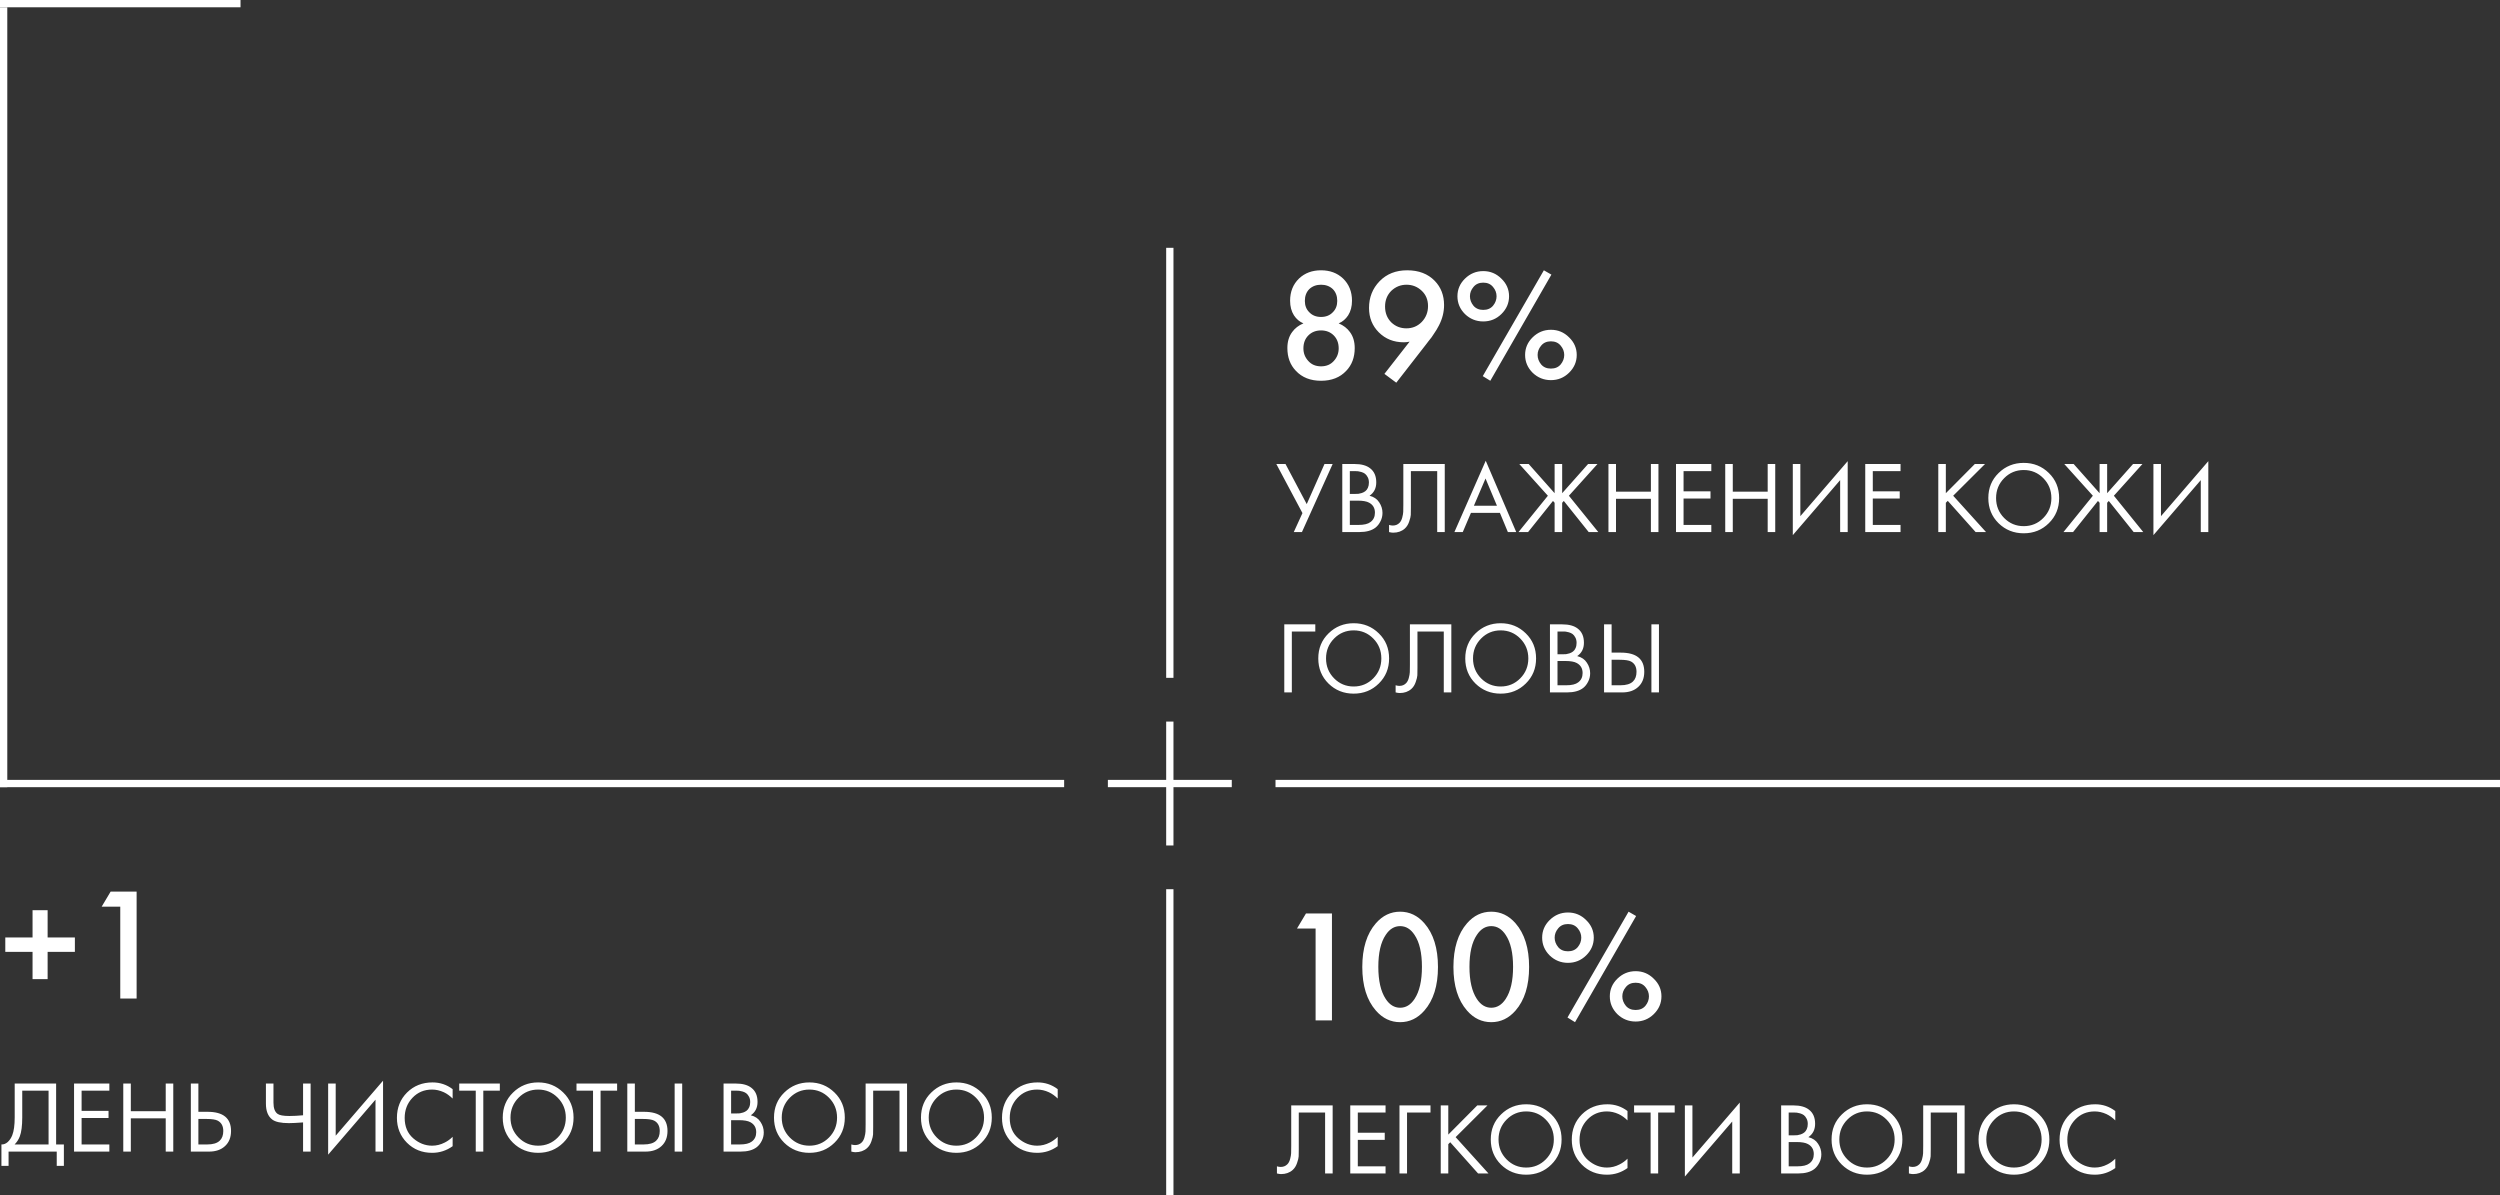 <svg width="343" height="164" viewBox="0 0 343 164" fill="none" xmlns="http://www.w3.org/2000/svg">
    <rect x="0" y="0" width="343" height="164" fill="#333333" stroke="none"/>
    <rect y="1" width="1" height="107" fill="white"/>
    <rect y="107" width="146" height="1" fill="white"/>
    <rect width="33" height="1" fill="white"/>
    <rect x="160" y="34" width="1" height="59" fill="white"/>
    <rect x="160" y="99" width="1" height="17" fill="white"/>
    <rect x="169" y="107" width="1" height="17" transform="rotate(90 169 107)" fill="white"/>
    <rect x="160" y="122" width="1" height="46" fill="white"/>
    <rect x="175" y="107" width="168" height="1" fill="white"/>
    <path d="M182.986 46.016C182.531 45.561 181.952 45.334 181.248 45.334C180.544 45.334 179.965 45.561 179.51 46.016C179.055 46.471 178.828 47.065 178.828 47.798C178.828 48.458 179.048 49.03 179.488 49.514C179.928 50.013 180.515 50.262 181.248 50.262C181.981 50.262 182.568 50.013 183.008 49.514C183.448 49.03 183.668 48.458 183.668 47.798C183.668 47.065 183.441 46.471 182.986 46.016ZM182.854 39.658C182.429 39.262 181.893 39.064 181.248 39.064C180.603 39.064 180.067 39.262 179.642 39.658C179.231 40.069 179.026 40.611 179.026 41.286C179.026 41.917 179.224 42.43 179.62 42.826C180.031 43.266 180.573 43.486 181.248 43.486C181.923 43.486 182.465 43.266 182.876 42.826C183.272 42.43 183.47 41.917 183.47 41.286C183.47 40.611 183.265 40.069 182.854 39.658ZM183.668 44.366C184.328 44.645 184.841 45.041 185.208 45.554C185.648 46.141 185.868 46.874 185.868 47.754C185.868 49.03 185.479 50.071 184.702 50.878C183.851 51.787 182.7 52.242 181.248 52.242C179.796 52.242 178.645 51.787 177.794 50.878C177.017 50.071 176.628 49.03 176.628 47.754C176.628 46.874 176.848 46.141 177.288 45.554C177.655 45.041 178.168 44.645 178.828 44.366C178.3 44.146 177.867 43.779 177.53 43.266C177.178 42.709 177.002 42.041 177.002 41.264C177.002 40.017 177.413 38.998 178.234 38.206C179.026 37.458 180.031 37.084 181.248 37.084C182.465 37.084 183.47 37.458 184.262 38.206C185.083 38.998 185.494 40.017 185.494 41.264C185.494 42.041 185.318 42.709 184.966 43.266C184.629 43.779 184.196 44.146 183.668 44.366ZM191.57 52.506L189.942 51.296L193.396 46.874C193.147 46.933 192.883 46.962 192.604 46.962C191.226 46.962 190.082 46.507 189.172 45.598C188.278 44.703 187.83 43.589 187.83 42.254C187.83 40.802 188.314 39.577 189.282 38.58C190.25 37.583 191.512 37.084 193.066 37.084C194.65 37.084 195.912 37.568 196.85 38.536C197.701 39.416 198.126 40.523 198.126 41.858C198.126 42.811 197.892 43.743 197.422 44.652C197.32 44.857 197.21 45.055 197.092 45.246C196.99 45.422 196.865 45.613 196.718 45.818C196.586 46.023 196.484 46.177 196.41 46.28C196.337 46.368 196.198 46.544 195.992 46.808C195.802 47.057 195.684 47.211 195.64 47.27L191.57 52.506ZM192.956 45.048C193.792 45.048 194.496 44.755 195.068 44.168C195.64 43.567 195.926 42.841 195.926 41.99C195.926 41.139 195.64 40.443 195.068 39.9C194.482 39.343 193.785 39.064 192.978 39.064C192.172 39.064 191.475 39.343 190.888 39.9C190.316 40.472 190.03 41.191 190.03 42.056C190.03 42.936 190.316 43.662 190.888 44.234C191.46 44.777 192.15 45.048 192.956 45.048ZM200.994 38.228C201.698 37.539 202.534 37.194 203.502 37.194C204.47 37.194 205.299 37.539 205.988 38.228C206.692 38.903 207.044 39.709 207.044 40.648C207.044 41.587 206.692 42.401 205.988 43.09C205.299 43.765 204.47 44.102 203.502 44.102C202.534 44.102 201.698 43.765 200.994 43.09C200.305 42.401 199.96 41.587 199.96 40.648C199.96 39.709 200.305 38.903 200.994 38.228ZM202.16 41.946C202.483 42.327 202.93 42.518 203.502 42.518C204.074 42.518 204.522 42.327 204.844 41.946C205.167 41.55 205.328 41.117 205.328 40.648C205.328 40.179 205.167 39.753 204.844 39.372C204.522 38.976 204.074 38.778 203.502 38.778C202.93 38.778 202.483 38.976 202.16 39.372C201.838 39.753 201.676 40.179 201.676 40.648C201.676 41.117 201.838 41.55 202.16 41.946ZM203.436 51.604L211.818 37.084L212.852 37.678L204.47 52.242L203.436 51.604ZM210.278 46.28C210.982 45.591 211.818 45.246 212.786 45.246C213.754 45.246 214.583 45.591 215.272 46.28C215.976 46.955 216.328 47.761 216.328 48.7C216.328 49.639 215.976 50.453 215.272 51.142C214.583 51.817 213.754 52.154 212.786 52.154C211.818 52.154 210.982 51.817 210.278 51.142C209.589 50.453 209.244 49.639 209.244 48.7C209.244 47.761 209.589 46.955 210.278 46.28ZM211.444 49.998C211.767 50.379 212.214 50.57 212.786 50.57C213.358 50.57 213.806 50.379 214.128 49.998C214.451 49.602 214.612 49.169 214.612 48.7C214.612 48.231 214.451 47.805 214.128 47.424C213.806 47.028 213.358 46.83 212.786 46.83C212.214 46.83 211.767 47.028 211.444 47.424C211.122 47.805 210.96 48.231 210.96 48.7C210.96 49.169 211.122 49.602 211.444 49.998Z" fill="white"/>
    <path d="M175.112 63.662H176.372L179.284 69.164L181.72 63.662H182.84L178.626 73H177.506L178.696 70.396L175.112 63.662ZM184.161 63.662H185.841C186.774 63.662 187.488 63.858 187.983 64.25C188.543 64.679 188.823 65.323 188.823 66.182C188.823 66.985 188.515 67.596 187.899 68.016C188.496 68.165 188.94 68.469 189.229 68.926C189.528 69.374 189.677 69.855 189.677 70.368C189.677 70.788 189.584 71.175 189.397 71.53C189.22 71.885 188.996 72.169 188.725 72.384C188.202 72.795 187.456 73 186.485 73H184.161V63.662ZM185.197 64.642V67.764H185.981C186.121 67.764 186.256 67.759 186.387 67.75C186.518 67.731 186.672 67.694 186.849 67.638C187.036 67.573 187.194 67.489 187.325 67.386C187.465 67.283 187.582 67.129 187.675 66.924C187.768 66.719 187.815 66.481 187.815 66.21C187.815 65.921 187.759 65.673 187.647 65.468C187.535 65.253 187.409 65.095 187.269 64.992C187.129 64.889 186.961 64.81 186.765 64.754C186.569 64.698 186.42 64.665 186.317 64.656C186.214 64.647 186.112 64.642 186.009 64.642H185.197ZM185.197 68.688V72.02H186.387C187.143 72.02 187.689 71.889 188.025 71.628C188.436 71.329 188.641 70.9 188.641 70.34C188.641 69.715 188.375 69.257 187.843 68.968C187.507 68.781 186.98 68.688 186.261 68.688H185.197ZM192.537 63.662H198.221V73H197.185V64.642H193.573V69.654C193.573 70.093 193.568 70.424 193.559 70.648C193.55 70.863 193.475 71.171 193.335 71.572C193.204 71.964 193.004 72.281 192.733 72.524C192.313 72.897 191.781 73.084 191.137 73.084C190.988 73.084 190.801 73.056 190.577 73V72.02C190.764 72.076 190.936 72.104 191.095 72.104C191.459 72.104 191.762 71.983 192.005 71.74C192.173 71.572 192.299 71.334 192.383 71.026C192.467 70.709 192.514 70.443 192.523 70.228C192.532 70.013 192.537 69.682 192.537 69.234V63.662ZM206.88 73L205.788 70.368H201.812L200.692 73H199.544L203.842 63.214L208.028 73H206.88ZM202.218 69.388H205.382L203.814 65.65L202.218 69.388ZM213.293 63.662H214.329V67.666L217.885 63.662H219.173L215.253 68.016L219.285 73H217.969L214.553 68.73L214.329 68.982V73H213.293V68.982L213.069 68.73L209.653 73H208.337L212.369 68.016L208.449 63.662H209.737L213.293 67.666V63.662ZM221.715 63.662V67.456H226.503V63.662H227.539V73H226.503V68.436H221.715V73H220.679V63.662H221.715ZM234.792 63.662V64.642H230.984V67.414H234.68V68.394H230.984V72.02H234.792V73H229.948V63.662H234.792ZM237.738 63.662V67.456H242.526V63.662H243.562V73H242.526V68.436H237.738V73H236.702V63.662H237.738ZM252.468 73V65.874L245.972 73.42V63.662H247.008V70.816L253.504 63.27V73H252.468ZM260.755 63.662V64.642H256.947V67.414H260.643V68.394H256.947V72.02H260.755V73H255.911V63.662H260.755ZM266.969 63.662V67.666L270.945 63.662H272.345L267.977 68.016L272.485 73H271.057L267.235 68.716L266.969 68.982V73H265.933V63.662H266.969ZM281.1 71.782C280.166 72.706 279.018 73.168 277.656 73.168C276.293 73.168 275.14 72.706 274.198 71.782C273.264 70.858 272.798 69.71 272.798 68.338C272.798 66.957 273.269 65.809 274.212 64.894C275.154 63.97 276.302 63.508 277.656 63.508C279.009 63.508 280.157 63.97 281.1 64.894C282.042 65.809 282.514 66.957 282.514 68.338C282.514 69.71 282.042 70.858 281.1 71.782ZM280.344 65.608C279.606 64.861 278.71 64.488 277.656 64.488C276.601 64.488 275.705 64.861 274.968 65.608C274.23 66.355 273.862 67.265 273.862 68.338C273.862 69.411 274.23 70.321 274.968 71.068C275.705 71.815 276.601 72.188 277.656 72.188C278.71 72.188 279.606 71.815 280.344 71.068C281.081 70.321 281.45 69.411 281.45 68.338C281.45 67.265 281.081 66.355 280.344 65.608ZM288.064 63.662H289.1V67.666L292.656 63.662H293.944L290.024 68.016L294.056 73H292.74L289.324 68.73L289.1 68.982V73H288.064V68.982L287.84 68.73L284.424 73H283.108L287.14 68.016L283.22 63.662H284.508L288.064 67.666V63.662ZM301.946 73V65.874L295.45 73.42V63.662H296.486V70.816L302.982 63.27V73H301.946Z" fill="white"/>
    <path d="M176.204 95V85.662H180.46V86.642H177.24V95H176.204ZM189.17 93.782C188.237 94.706 187.089 95.168 185.726 95.168C184.363 95.168 183.211 94.706 182.268 93.782C181.335 92.858 180.868 91.71 180.868 90.338C180.868 88.957 181.339 87.809 182.282 86.894C183.225 85.97 184.373 85.508 185.726 85.508C187.079 85.508 188.227 85.97 189.17 86.894C190.113 87.809 190.584 88.957 190.584 90.338C190.584 91.71 190.113 92.858 189.17 93.782ZM188.414 87.608C187.677 86.861 186.781 86.488 185.726 86.488C184.671 86.488 183.775 86.861 183.038 87.608C182.301 88.355 181.932 89.265 181.932 90.338C181.932 91.411 182.301 92.321 183.038 93.068C183.775 93.815 184.671 94.188 185.726 94.188C186.781 94.188 187.677 93.815 188.414 93.068C189.151 92.321 189.52 91.411 189.52 90.338C189.52 89.265 189.151 88.355 188.414 87.608ZM193.439 85.662H199.123V95H198.087V86.642H194.475V91.654C194.475 92.093 194.471 92.424 194.461 92.648C194.452 92.863 194.377 93.171 194.237 93.572C194.107 93.964 193.906 94.281 193.635 94.524C193.215 94.897 192.683 95.084 192.039 95.084C191.89 95.084 191.703 95.056 191.479 95V94.02C191.666 94.076 191.839 94.104 191.997 94.104C192.361 94.104 192.665 93.983 192.907 93.74C193.075 93.572 193.201 93.334 193.285 93.026C193.369 92.709 193.416 92.443 193.425 92.228C193.435 92.013 193.439 91.682 193.439 91.234V85.662ZM209.336 93.782C208.403 94.706 207.255 95.168 205.892 95.168C204.529 95.168 203.377 94.706 202.434 93.782C201.501 92.858 201.034 91.71 201.034 90.338C201.034 88.957 201.505 87.809 202.448 86.894C203.391 85.97 204.539 85.508 205.892 85.508C207.245 85.508 208.393 85.97 209.336 86.894C210.279 87.809 210.75 88.957 210.75 90.338C210.75 91.71 210.279 92.858 209.336 93.782ZM208.58 87.608C207.843 86.861 206.947 86.488 205.892 86.488C204.837 86.488 203.941 86.861 203.204 87.608C202.467 88.355 202.098 89.265 202.098 90.338C202.098 91.411 202.467 92.321 203.204 93.068C203.941 93.815 204.837 94.188 205.892 94.188C206.947 94.188 207.843 93.815 208.58 93.068C209.317 92.321 209.686 91.411 209.686 90.338C209.686 89.265 209.317 88.355 208.58 87.608ZM212.653 85.662H214.333C215.267 85.662 215.981 85.858 216.475 86.25C217.035 86.679 217.315 87.323 217.315 88.182C217.315 88.985 217.007 89.596 216.391 90.016C216.989 90.165 217.432 90.469 217.721 90.926C218.02 91.374 218.169 91.855 218.169 92.368C218.169 92.788 218.076 93.175 217.889 93.53C217.712 93.885 217.488 94.169 217.217 94.384C216.695 94.795 215.948 95 214.977 95H212.653V85.662ZM213.689 86.642V89.764H214.473C214.613 89.764 214.749 89.759 214.879 89.75C215.01 89.731 215.164 89.694 215.341 89.638C215.528 89.573 215.687 89.489 215.817 89.386C215.957 89.283 216.074 89.129 216.167 88.924C216.261 88.719 216.307 88.481 216.307 88.21C216.307 87.921 216.251 87.673 216.139 87.468C216.027 87.253 215.901 87.095 215.761 86.992C215.621 86.889 215.453 86.81 215.257 86.754C215.061 86.698 214.912 86.665 214.809 86.656C214.707 86.647 214.604 86.642 214.501 86.642H213.689ZM213.689 90.688V94.02H214.879C215.635 94.02 216.181 93.889 216.517 93.628C216.928 93.329 217.133 92.9 217.133 92.34C217.133 91.715 216.867 91.257 216.335 90.968C215.999 90.781 215.472 90.688 214.753 90.688H213.689ZM220.077 95V85.662H221.113V89.54H222.373C224.52 89.54 225.593 90.417 225.593 92.172C225.593 93.049 225.318 93.74 224.767 94.244C224.226 94.748 223.493 95 222.569 95H220.077ZM221.113 90.52V94.02H222.317C223.11 94.02 223.684 93.847 224.039 93.502C224.366 93.194 224.529 92.751 224.529 92.172C224.529 91.5 224.277 91.029 223.773 90.758C223.484 90.599 222.961 90.52 222.205 90.52H221.113ZM226.573 85.662H227.609V95H226.573V85.662Z" fill="white"/>
    <path d="M180.5 140V127.394H177.948L179.18 125.326H182.744V140H180.5ZM195.42 138.658C194.496 139.714 193.388 140.242 192.098 140.242C190.807 140.242 189.7 139.714 188.776 138.658C187.529 137.235 186.906 135.241 186.906 132.674C186.906 130.093 187.529 128.091 188.776 126.668C189.7 125.612 190.807 125.084 192.098 125.084C193.388 125.084 194.496 125.612 195.42 126.668C196.666 128.091 197.29 130.093 197.29 132.674C197.29 135.241 196.666 137.235 195.42 138.658ZM194.078 128.274C193.55 127.467 192.89 127.064 192.098 127.064C191.306 127.064 190.646 127.467 190.118 128.274C189.443 129.271 189.106 130.731 189.106 132.652C189.106 134.559 189.443 136.025 190.118 137.052C190.646 137.859 191.306 138.262 192.098 138.262C192.89 138.262 193.55 137.859 194.078 137.052C194.752 136.025 195.09 134.559 195.09 132.652C195.09 130.731 194.752 129.271 194.078 128.274ZM207.924 138.658C207 139.714 205.892 140.242 204.602 140.242C203.311 140.242 202.204 139.714 201.28 138.658C200.033 137.235 199.41 135.241 199.41 132.674C199.41 130.093 200.033 128.091 201.28 126.668C202.204 125.612 203.311 125.084 204.602 125.084C205.892 125.084 207 125.612 207.924 126.668C209.17 128.091 209.794 130.093 209.794 132.674C209.794 135.241 209.17 137.235 207.924 138.658ZM206.582 128.274C206.054 127.467 205.394 127.064 204.602 127.064C203.81 127.064 203.15 127.467 202.622 128.274C201.947 129.271 201.61 130.731 201.61 132.652C201.61 134.559 201.947 136.025 202.622 137.052C203.15 137.859 203.81 138.262 204.602 138.262C205.394 138.262 206.054 137.859 206.582 137.052C207.256 136.025 207.594 134.559 207.594 132.652C207.594 130.731 207.256 129.271 206.582 128.274ZM212.617 126.228C213.321 125.539 214.157 125.194 215.125 125.194C216.093 125.194 216.922 125.539 217.611 126.228C218.315 126.903 218.667 127.709 218.667 128.648C218.667 129.587 218.315 130.401 217.611 131.09C216.922 131.765 216.093 132.102 215.125 132.102C214.157 132.102 213.321 131.765 212.617 131.09C211.928 130.401 211.583 129.587 211.583 128.648C211.583 127.709 211.928 126.903 212.617 126.228ZM213.783 129.946C214.106 130.327 214.553 130.518 215.125 130.518C215.697 130.518 216.145 130.327 216.467 129.946C216.79 129.55 216.951 129.117 216.951 128.648C216.951 128.179 216.79 127.753 216.467 127.372C216.145 126.976 215.697 126.778 215.125 126.778C214.553 126.778 214.106 126.976 213.783 127.372C213.461 127.753 213.299 128.179 213.299 128.648C213.299 129.117 213.461 129.55 213.783 129.946ZM215.059 139.604L223.441 125.084L224.475 125.678L216.093 140.242L215.059 139.604ZM221.901 134.28C222.605 133.591 223.441 133.246 224.409 133.246C225.377 133.246 226.206 133.591 226.895 134.28C227.599 134.955 227.951 135.761 227.951 136.7C227.951 137.639 227.599 138.453 226.895 139.142C226.206 139.817 225.377 140.154 224.409 140.154C223.441 140.154 222.605 139.817 221.901 139.142C221.212 138.453 220.867 137.639 220.867 136.7C220.867 135.761 221.212 134.955 221.901 134.28ZM223.067 137.998C223.39 138.379 223.837 138.57 224.409 138.57C224.981 138.57 225.429 138.379 225.751 137.998C226.074 137.602 226.235 137.169 226.235 136.7C226.235 136.231 226.074 135.805 225.751 135.424C225.429 135.028 224.981 134.83 224.409 134.83C223.837 134.83 223.39 135.028 223.067 135.424C222.745 135.805 222.583 136.231 222.583 136.7C222.583 137.169 222.745 137.602 223.067 137.998Z" fill="white"/>
    <path d="M177.156 151.662H182.84V161H181.804V152.642H178.192V157.654C178.192 158.093 178.187 158.424 178.178 158.648C178.169 158.863 178.094 159.171 177.954 159.572C177.823 159.964 177.623 160.281 177.352 160.524C176.932 160.897 176.4 161.084 175.756 161.084C175.607 161.084 175.42 161.056 175.196 161V160.02C175.383 160.076 175.555 160.104 175.714 160.104C176.078 160.104 176.381 159.983 176.624 159.74C176.792 159.572 176.918 159.334 177.002 159.026C177.086 158.709 177.133 158.443 177.142 158.228C177.151 158.013 177.156 157.682 177.156 157.234V151.662ZM190.099 151.662V152.642H186.291V155.414H189.987V156.394H186.291V160.02H190.099V161H185.255V151.662H190.099ZM192.009 161V151.662H196.265V152.642H193.045V161H192.009ZM198.705 151.662V155.666L202.681 151.662H204.081L199.713 156.016L204.221 161H202.793L198.971 156.716L198.705 156.982V161H197.669V151.662H198.705ZM212.836 159.782C211.903 160.706 210.755 161.168 209.392 161.168C208.029 161.168 206.877 160.706 205.934 159.782C205.001 158.858 204.534 157.71 204.534 156.338C204.534 154.957 205.005 153.809 205.948 152.894C206.891 151.97 208.039 151.508 209.392 151.508C210.745 151.508 211.893 151.97 212.836 152.894C213.779 153.809 214.25 154.957 214.25 156.338C214.25 157.71 213.779 158.858 212.836 159.782ZM212.08 153.608C211.343 152.861 210.447 152.488 209.392 152.488C208.337 152.488 207.441 152.861 206.704 153.608C205.967 154.355 205.598 155.265 205.598 156.338C205.598 157.411 205.967 158.321 206.704 159.068C207.441 159.815 208.337 160.188 209.392 160.188C210.447 160.188 211.343 159.815 212.08 159.068C212.817 158.321 213.186 157.411 213.186 156.338C213.186 155.265 212.817 154.355 212.08 153.608ZM223.293 152.432V153.72C222.92 153.347 222.514 153.057 222.075 152.852C221.543 152.609 221.007 152.488 220.465 152.488C219.392 152.488 218.496 152.866 217.777 153.622C217.068 154.369 216.713 155.288 216.713 156.38C216.713 157.556 217.101 158.485 217.875 159.166C218.659 159.847 219.527 160.188 220.479 160.188C221.077 160.188 221.655 160.043 222.215 159.754C222.607 159.558 222.967 159.297 223.293 158.97V160.258C222.444 160.865 221.506 161.168 220.479 161.168C219.098 161.168 217.945 160.706 217.021 159.782C216.107 158.858 215.649 157.719 215.649 156.366C215.649 154.975 216.111 153.818 217.035 152.894C217.969 151.97 219.135 151.508 220.535 151.508C221.562 151.508 222.481 151.816 223.293 152.432ZM229.768 152.642H227.5V161H226.464V152.642H224.196V151.662H229.768V152.642ZM237.661 161V153.874L231.165 161.42V151.662H232.201V158.816L238.697 151.27V161H237.661ZM244.372 151.662H246.052C246.985 151.662 247.699 151.858 248.194 152.25C248.754 152.679 249.034 153.323 249.034 154.182C249.034 154.985 248.726 155.596 248.11 156.016C248.707 156.165 249.151 156.469 249.44 156.926C249.739 157.374 249.888 157.855 249.888 158.368C249.888 158.788 249.795 159.175 249.608 159.53C249.431 159.885 249.207 160.169 248.936 160.384C248.413 160.795 247.667 161 246.696 161H244.372V151.662ZM245.408 152.642V155.764H246.192C246.332 155.764 246.467 155.759 246.598 155.75C246.729 155.731 246.883 155.694 247.06 155.638C247.247 155.573 247.405 155.489 247.536 155.386C247.676 155.283 247.793 155.129 247.886 154.924C247.979 154.719 248.026 154.481 248.026 154.21C248.026 153.921 247.97 153.673 247.858 153.468C247.746 153.253 247.62 153.095 247.48 152.992C247.34 152.889 247.172 152.81 246.976 152.754C246.78 152.698 246.631 152.665 246.528 152.656C246.425 152.647 246.323 152.642 246.22 152.642H245.408ZM245.408 156.688V160.02H246.598C247.354 160.02 247.9 159.889 248.236 159.628C248.647 159.329 248.852 158.9 248.852 158.34C248.852 157.715 248.586 157.257 248.054 156.968C247.718 156.781 247.191 156.688 246.472 156.688H245.408ZM259.594 159.782C258.66 160.706 257.512 161.168 256.15 161.168C254.787 161.168 253.634 160.706 252.692 159.782C251.758 158.858 251.292 157.71 251.292 156.338C251.292 154.957 251.763 153.809 252.706 152.894C253.648 151.97 254.796 151.508 256.15 151.508C257.503 151.508 258.651 151.97 259.594 152.894C260.536 153.809 261.008 154.957 261.008 156.338C261.008 157.71 260.536 158.858 259.594 159.782ZM258.838 153.608C258.1 152.861 257.204 152.488 256.15 152.488C255.095 152.488 254.199 152.861 253.462 153.608C252.724 154.355 252.356 155.265 252.356 156.338C252.356 157.411 252.724 158.321 253.462 159.068C254.199 159.815 255.095 160.188 256.15 160.188C257.204 160.188 258.1 159.815 258.838 159.068C259.575 158.321 259.944 157.411 259.944 156.338C259.944 155.265 259.575 154.355 258.838 153.608ZM263.863 151.662H269.547V161H268.511V152.642H264.899V157.654C264.899 158.093 264.894 158.424 264.885 158.648C264.876 158.863 264.801 159.171 264.661 159.572C264.53 159.964 264.33 160.281 264.059 160.524C263.639 160.897 263.107 161.084 262.463 161.084C262.314 161.084 262.127 161.056 261.903 161V160.02C262.09 160.076 262.262 160.104 262.421 160.104C262.785 160.104 263.088 159.983 263.331 159.74C263.499 159.572 263.625 159.334 263.709 159.026C263.793 158.709 263.84 158.443 263.849 158.228C263.858 158.013 263.863 157.682 263.863 157.234V151.662ZM279.76 159.782C278.826 160.706 277.678 161.168 276.316 161.168C274.953 161.168 273.8 160.706 272.858 159.782C271.924 158.858 271.458 157.71 271.458 156.338C271.458 154.957 271.929 153.809 272.872 152.894C273.814 151.97 274.962 151.508 276.316 151.508C277.669 151.508 278.817 151.97 279.76 152.894C280.702 153.809 281.174 154.957 281.174 156.338C281.174 157.71 280.702 158.858 279.76 159.782ZM279.004 153.608C278.266 152.861 277.37 152.488 276.316 152.488C275.261 152.488 274.365 152.861 273.628 153.608C272.89 154.355 272.522 155.265 272.522 156.338C272.522 157.411 272.89 158.321 273.628 159.068C274.365 159.815 275.261 160.188 276.316 160.188C277.37 160.188 278.266 159.815 279.004 159.068C279.741 158.321 280.11 157.411 280.11 156.338C280.11 155.265 279.741 154.355 279.004 153.608ZM290.217 152.432V153.72C289.844 153.347 289.438 153.057 288.999 152.852C288.467 152.609 287.93 152.488 287.389 152.488C286.316 152.488 285.42 152.866 284.701 153.622C283.992 154.369 283.637 155.288 283.637 156.38C283.637 157.556 284.024 158.485 284.799 159.166C285.583 159.847 286.451 160.188 287.403 160.188C288 160.188 288.579 160.043 289.139 159.754C289.531 159.558 289.89 159.297 290.217 158.97V160.258C289.368 160.865 288.43 161.168 287.403 161.168C286.022 161.168 284.869 160.706 283.945 159.782C283.03 158.858 282.573 157.719 282.573 156.366C282.573 154.975 283.035 153.818 283.959 152.894C284.892 151.97 286.059 151.508 287.459 151.508C288.486 151.508 289.405 151.816 290.217 152.432Z" fill="white"/>
    <path d="M0.726 130.598V128.618H4.466V124.878H6.534V128.618H10.274V130.598H6.534V134.338H4.466V130.598H0.726ZM16.5 137V124.394H13.948L15.18 122.326H18.744V137H16.5Z" fill="white"/>
    <path d="M2.016 148.662H7.7V157.02H8.764V159.96H7.784V158H1.176V159.96H0.196V157.02C0.513 157.029 0.803 156.917 1.064 156.684C1.325 156.441 1.531 156.133 1.68 155.76C1.904 155.191 2.016 154.374 2.016 153.31V148.662ZM3.052 149.642V153.31C3.052 154.458 2.94 155.326 2.716 155.914C2.557 156.334 2.319 156.703 2.002 157.02H6.664V149.642H3.052ZM15.003 148.662V149.642H11.195V152.414H14.891V153.394H11.195V157.02H15.003V158H10.159V148.662H15.003ZM17.949 148.662V152.456H22.737V148.662H23.773V158H22.737V153.436H17.949V158H16.913V148.662H17.949ZM26.183 158V148.662H27.218V152.54H28.479C30.625 152.54 31.698 153.417 31.698 155.172C31.698 156.049 31.423 156.74 30.872 157.244C30.331 157.748 29.599 158 28.674 158H26.183ZM27.218 153.52V157.02H28.422C29.216 157.02 29.79 156.847 30.145 156.502C30.471 156.194 30.634 155.751 30.634 155.172C30.634 154.5 30.383 154.029 29.878 153.758C29.589 153.599 29.067 153.52 28.311 153.52H27.218ZM41.581 158V153.996C40.712 154.061 40.069 154.094 39.648 154.094C38.538 154.094 37.768 153.926 37.339 153.59C36.769 153.151 36.484 152.428 36.484 151.42V148.662H37.52V151.28C37.52 152.036 37.707 152.549 38.081 152.82C38.342 153.016 38.883 153.114 39.705 153.114C40.255 153.114 40.88 153.081 41.581 153.016V148.662H42.617V158H41.581ZM51.518 158V150.874L45.022 158.42V148.662H46.058V155.816L52.554 148.27V158H51.518ZM62.102 149.432V150.72C61.728 150.347 61.322 150.057 60.884 149.852C60.352 149.609 59.815 149.488 59.274 149.488C58.2 149.488 57.304 149.866 56.586 150.622C55.877 151.369 55.522 152.288 55.522 153.38C55.522 154.556 55.909 155.485 56.684 156.166C57.468 156.847 58.336 157.188 59.288 157.188C59.885 157.188 60.464 157.043 61.024 156.754C61.416 156.558 61.775 156.297 62.102 155.97V157.258C61.252 157.865 60.315 158.168 59.288 158.168C57.907 158.168 56.754 157.706 55.83 156.782C54.915 155.858 54.458 154.719 54.458 153.366C54.458 151.975 54.92 150.818 55.844 149.894C56.777 148.97 57.944 148.508 59.344 148.508C60.37 148.508 61.29 148.816 62.102 149.432ZM68.577 149.642H66.309V158H65.273V149.642H63.005V148.662H68.577V149.642ZM77.279 156.782C76.346 157.706 75.198 158.168 73.835 158.168C72.473 158.168 71.32 157.706 70.377 156.782C69.444 155.858 68.977 154.71 68.977 153.338C68.977 151.957 69.449 150.809 70.391 149.894C71.334 148.97 72.482 148.508 73.835 148.508C75.189 148.508 76.337 148.97 77.279 149.894C78.222 150.809 78.693 151.957 78.693 153.338C78.693 154.71 78.222 155.858 77.279 156.782ZM76.523 150.608C75.786 149.861 74.89 149.488 73.835 149.488C72.781 149.488 71.885 149.861 71.147 150.608C70.41 151.355 70.041 152.265 70.041 153.338C70.041 154.411 70.41 155.321 71.147 156.068C71.885 156.815 72.781 157.188 73.835 157.188C74.89 157.188 75.786 156.815 76.523 156.068C77.261 155.321 77.629 154.411 77.629 153.338C77.629 152.265 77.261 151.355 76.523 150.608ZM84.668 149.642H82.4V158H81.364V149.642H79.096V148.662H84.668V149.642ZM86.065 158V148.662H87.101V152.54H88.361C90.508 152.54 91.581 153.417 91.581 155.172C91.581 156.049 91.306 156.74 90.755 157.244C90.214 157.748 89.481 158 88.557 158H86.065ZM87.101 153.52V157.02H88.305C89.099 157.02 89.673 156.847 90.027 156.502C90.354 156.194 90.517 155.751 90.517 155.172C90.517 154.5 90.265 154.029 89.761 153.758C89.472 153.599 88.949 153.52 88.193 153.52H87.101ZM92.561 148.662H93.597V158H92.561V148.662ZM99.272 148.662H100.952C101.886 148.662 102.6 148.858 103.094 149.25C103.654 149.679 103.934 150.323 103.934 151.182C103.934 151.985 103.626 152.596 103.01 153.016C103.608 153.165 104.051 153.469 104.34 153.926C104.639 154.374 104.788 154.855 104.788 155.368C104.788 155.788 104.695 156.175 104.508 156.53C104.331 156.885 104.107 157.169 103.836 157.384C103.314 157.795 102.567 158 101.596 158H99.272V148.662ZM100.308 149.642V152.764H101.092C101.232 152.764 101.368 152.759 101.498 152.75C101.629 152.731 101.783 152.694 101.96 152.638C102.147 152.573 102.306 152.489 102.436 152.386C102.576 152.283 102.693 152.129 102.786 151.924C102.88 151.719 102.926 151.481 102.926 151.21C102.926 150.921 102.87 150.673 102.758 150.468C102.646 150.253 102.52 150.095 102.38 149.992C102.24 149.889 102.072 149.81 101.876 149.754C101.68 149.698 101.531 149.665 101.428 149.656C101.326 149.647 101.223 149.642 101.12 149.642H100.308ZM100.308 153.688V157.02H101.498C102.254 157.02 102.8 156.889 103.136 156.628C103.547 156.329 103.752 155.9 103.752 155.34C103.752 154.715 103.486 154.257 102.954 153.968C102.618 153.781 102.091 153.688 101.372 153.688H100.308ZM114.494 156.782C113.561 157.706 112.413 158.168 111.05 158.168C109.688 158.168 108.535 157.706 107.592 156.782C106.659 155.858 106.192 154.71 106.192 153.338C106.192 151.957 106.664 150.809 107.606 149.894C108.549 148.97 109.697 148.508 111.05 148.508C112.404 148.508 113.552 148.97 114.494 149.894C115.437 150.809 115.908 151.957 115.908 153.338C115.908 154.71 115.437 155.858 114.494 156.782ZM113.738 150.608C113.001 149.861 112.105 149.488 111.05 149.488C109.996 149.488 109.1 149.861 108.362 150.608C107.625 151.355 107.256 152.265 107.256 153.338C107.256 154.411 107.625 155.321 108.362 156.068C109.1 156.815 109.996 157.188 111.05 157.188C112.105 157.188 113.001 156.815 113.738 156.068C114.476 155.321 114.844 154.411 114.844 153.338C114.844 152.265 114.476 151.355 113.738 150.608ZM118.763 148.662H124.447V158H123.411V149.642H119.799V154.654C119.799 155.093 119.795 155.424 119.785 155.648C119.776 155.863 119.701 156.171 119.561 156.572C119.431 156.964 119.23 157.281 118.959 157.524C118.539 157.897 118.007 158.084 117.363 158.084C117.214 158.084 117.027 158.056 116.803 158V157.02C116.99 157.076 117.163 157.104 117.321 157.104C117.685 157.104 117.989 156.983 118.231 156.74C118.399 156.572 118.525 156.334 118.609 156.026C118.693 155.709 118.74 155.443 118.749 155.228C118.759 155.013 118.763 154.682 118.763 154.234V148.662ZM134.66 156.782C133.727 157.706 132.579 158.168 131.216 158.168C129.854 158.168 128.701 157.706 127.758 156.782C126.825 155.858 126.358 154.71 126.358 153.338C126.358 151.957 126.83 150.809 127.772 149.894C128.715 148.97 129.863 148.508 131.216 148.508C132.57 148.508 133.718 148.97 134.66 149.894C135.603 150.809 136.074 151.957 136.074 153.338C136.074 154.71 135.603 155.858 134.66 156.782ZM133.904 150.608C133.167 149.861 132.271 149.488 131.216 149.488C130.162 149.488 129.266 149.861 128.528 150.608C127.791 151.355 127.422 152.265 127.422 153.338C127.422 154.411 127.791 155.321 128.528 156.068C129.266 156.815 130.162 157.188 131.216 157.188C132.271 157.188 133.167 156.815 133.904 156.068C134.642 155.321 135.01 154.411 135.01 153.338C135.01 152.265 134.642 151.355 133.904 150.608ZM145.117 149.432V150.72C144.744 150.347 144.338 150.057 143.899 149.852C143.367 149.609 142.831 149.488 142.289 149.488C141.216 149.488 140.32 149.866 139.601 150.622C138.892 151.369 138.537 152.288 138.537 153.38C138.537 154.556 138.925 155.485 139.699 156.166C140.483 156.847 141.351 157.188 142.303 157.188C142.901 157.188 143.479 157.043 144.039 156.754C144.431 156.558 144.791 156.297 145.117 155.97V157.258C144.268 157.865 143.33 158.168 142.303 158.168C140.922 158.168 139.769 157.706 138.845 156.782C137.931 155.858 137.473 154.719 137.473 153.366C137.473 151.975 137.935 150.818 138.859 149.894C139.793 148.97 140.959 148.508 142.359 148.508C143.386 148.508 144.305 148.816 145.117 149.432Z" fill="white"/>
</svg>
